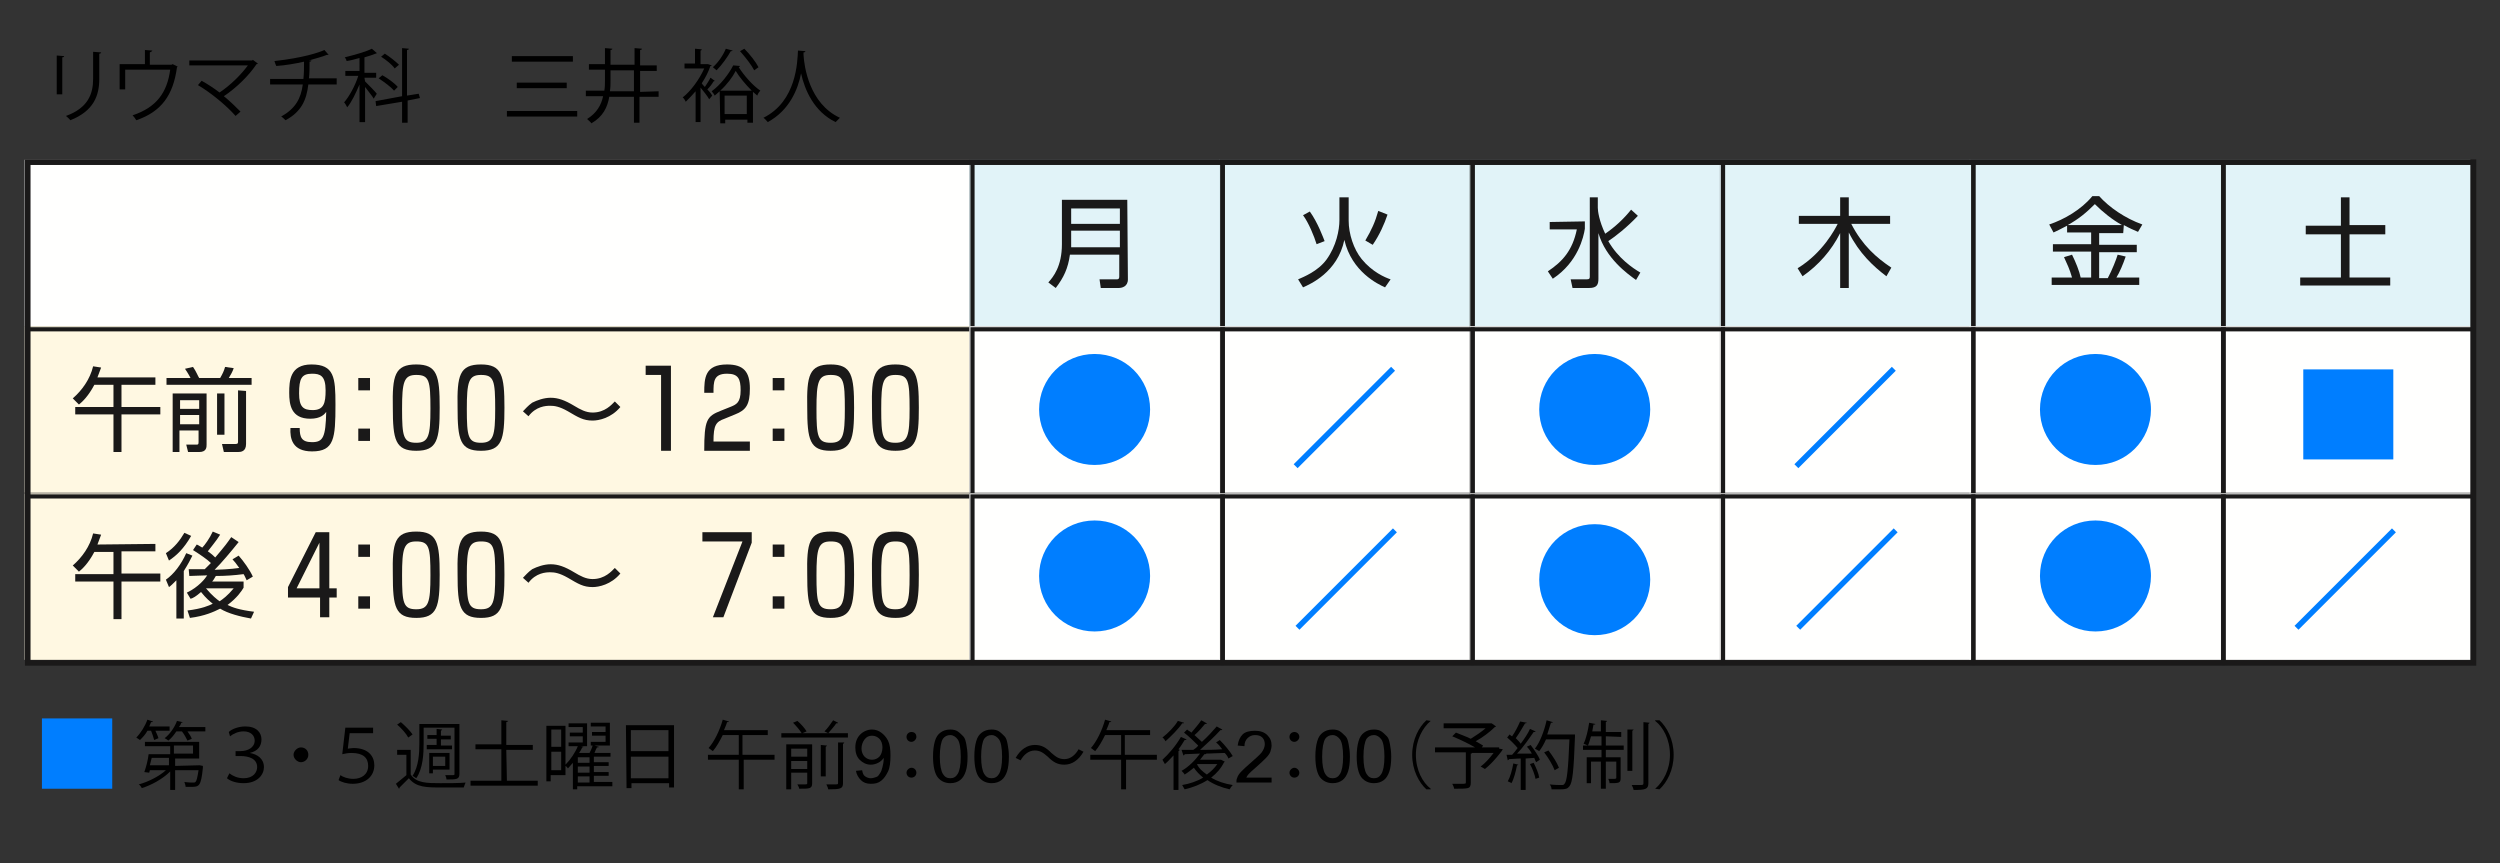 <?xml version="1.0" encoding="UTF-8"?> <svg xmlns="http://www.w3.org/2000/svg" xmlns:xlink="http://www.w3.org/1999/xlink" version="1.1" id="レイヤー_1" x="0px" y="0px" viewBox="0 0 405.4 140" style="enable-background:new 0 0 405.4 140;" xml:space="preserve"><rect x="0" y="0" width="405.4" height="140" fill="#333333" stroke="none"/> <style type="text/css"> .st0{fill:#FFFFFE;} .st1{fill-opacity:0;stroke:#1A1919;stroke-width:0.676;} .st2{fill:#FFF8E2;} .st3{fill:#E1F3F8;} .st4{fill-opacity:0;stroke:#1A1919;stroke-width:0.902;} .st5{fill:#1A1919;} .st6{fill:#007EFF;} .st7{fill-opacity:0;stroke:#007EFF;stroke-width:0.902;} .st8{enable-background:new ;} </style> <path class="st0" d="M157.2,52.9H4v-27h153.2V52.9z"></path> <path class="st1" d="M157.7,53.4H4.5V26.3h153.2V53.4z"></path> <path class="st2" d="M157.2,79.9H4v-27h153.2V79.9z"></path> <path class="st1" d="M157.7,80.4H4.5v-27h153.2V80.4z"></path> <path class="st2" d="M157.2,107H4V80h153.2V107z"></path> <path class="st1" d="M157.7,107.5H4.5v-27h153.2V107.5z"></path> <path class="st3" d="M400.6,52.9H360v-27h40.6V52.9z"></path> <path class="st1" d="M401.1,53.4h-40.6V26.3h40.6V53.4z"></path> <path class="st3" d="M360,52.9h-40.6v-27H360V52.9z"></path> <path class="st1" d="M360.5,53.4H320V26.3h40.6v27.1H360.5z"></path> <path class="st3" d="M319.5,52.9h-40.6v-27h40.6V52.9z"></path> <path class="st1" d="M320,53.4h-40.6V26.3H320V53.4z"></path> <path class="st3" d="M278.9,52.9h-40.6v-27h40.6V52.9z"></path> <path class="st1" d="M279.4,53.4h-40.6V26.3h40.6V53.4z"></path> <path class="st3" d="M238.3,52.9h-40.6v-27h40.6L238.3,52.9L238.3,52.9z"></path> <path class="st1" d="M238.8,53.4h-40.6V26.3h40.6L238.8,53.4L238.8,53.4z"></path> <path class="st3" d="M197.8,52.9h-40.6v-27h40.6L197.8,52.9L197.8,52.9z"></path> <path class="st1" d="M198.3,53.4h-40.6V26.3h40.6L198.3,53.4L198.3,53.4z"></path> <path class="st0" d="M400.6,79.9H360v-27h40.6V79.9z"></path> <path class="st1" d="M401.1,80.4h-40.6v-27h40.6V80.4z"></path> <path class="st0" d="M360,79.9h-40.6v-27H360V79.9z"></path> <path class="st1" d="M360.5,80.4H320v-27h40.6v27H360.5z"></path> <path class="st0" d="M319.5,79.9h-40.6v-27h40.6V79.9z"></path> <path class="st1" d="M320,80.4h-40.6v-27H320V80.4z"></path> <path class="st0" d="M278.9,79.9h-40.6v-27h40.6V79.9z"></path> <path class="st1" d="M279.4,80.4h-40.6v-27h40.6V80.4z"></path> <path class="st0" d="M238.3,79.9h-40.6v-27h40.6L238.3,79.9L238.3,79.9z"></path> <path class="st1" d="M238.8,80.4h-40.6v-27h40.6L238.8,80.4L238.8,80.4z"></path> <path class="st0" d="M197.8,79.9h-40.6v-27h40.6L197.8,79.9L197.8,79.9z"></path> <path class="st1" d="M198.3,80.4h-40.6v-27h40.6L198.3,80.4L198.3,80.4z"></path> <path class="st0" d="M400.6,107H360V80h40.6V107z"></path> <path class="st1" d="M401.1,107.5h-40.6v-27h40.6V107.5z"></path> <path class="st0" d="M360,107h-40.6V80H360V107z"></path> <path class="st1" d="M360.5,107.5H320v-27h40.6v27H360.5z"></path> <path class="st0" d="M319.5,107h-40.6V80h40.6V107z"></path> <path class="st1" d="M320,107.5h-40.6v-27H320V107.5z"></path> <path class="st0" d="M278.9,107h-40.6V80h40.6V107z"></path> <path class="st1" d="M279.4,107.5h-40.6v-27h40.6V107.5z"></path> <path class="st0" d="M238.3,107h-40.6V80h40.6L238.3,107L238.3,107z"></path> <path class="st1" d="M238.8,107.5h-40.6v-27h40.6L238.8,107.5L238.8,107.5z"></path> <path class="st0" d="M197.8,107h-40.6V80h40.6L197.8,107L197.8,107z"></path> <path class="st1" d="M198.3,107.5h-40.6v-27h40.6L198.3,107.5L198.3,107.5z"></path> <path class="st4" d="M401.1,107.5H4.5V26.3h396.6V107.5z"></path> <path class="st5" d="M173.7,40.1h7.9v-2.7h-7.9V40.1z M173.7,36.3h7.9v-2.5h-7.9V36.3z M182.9,45.3c0,1.2-1,1.4-1.5,1.4h-2.9 l-0.2-1.4h2.8c0.4,0,0.4-0.3,0.4-0.5v-3.5h-8c-0.3,2.2-1,3.7-2.3,5.4l-1.2-0.9c0.8-0.9,2.2-2.6,2.2-6.2v-7.2h10.6L182.9,45.3 L182.9,45.3z"></path> <path class="st5" d="M225,34.8c-0.5,1.5-1.3,3.3-2.4,4.9l-1.2-0.7c1-1.7,1.6-3,2.1-4.8L225,34.8z M212.4,34.3 c1.3,1.8,2.2,4.3,2.4,4.8l-1.3,0.5c-0.4-1.3-1.3-3.5-2.2-4.7L212.4,34.3z M218.7,32v3.8c0,2.1,0.8,4.6,2.1,6.2 c1.7,2.1,3.8,3,4.7,3.3l-0.9,1.3c-1.1-0.5-5.4-2.5-6.6-7.7c-1.1,5.3-5.6,7.2-6.7,7.7l-0.8-1.3c0.9-0.4,3.2-1.3,4.6-3.2 c1.6-2.2,2.1-4.8,2.1-6.4V32C217.2,32,218.7,32,218.7,32z"></path> <path class="st5" d="M265.3,45.4c-1.4-1-4.9-3.5-6.1-7.6v7.4c0,0.9-0.2,1.5-1.5,1.5H255l-0.3-1.4h2.6c0.5,0,0.5-0.2,0.5-0.5V32h1.3 v1.7c0,0.5,0.2,2.1,1.2,4.2c1.6-1.1,3-2.4,4.2-3.9l1.1,1c-1.8,1.9-3.6,3.3-4.8,4.1c1.6,2.8,4,4.4,5.2,5.1L265.3,45.4z M257,35.9v1.2 c-0.2,1.3-1.1,5.4-5.2,8.1L251,44c2.4-1.6,4-3.4,4.7-6.8h-4.4V36L257,35.9z"></path> <path class="st5" d="M305.9,44.8c-2.1-1.6-4.4-3.7-6.1-7.1v9h-1.4v-8.9c-1.4,2.8-3.5,5.2-6.1,7l-0.8-1.3c4.1-2.5,6.1-6.4,6.5-7.2 h-6.3V35h6.7v-3h1.4v3h6.7v1.3h-6.3c1.8,3.5,4.1,5.5,6.5,7.1L305.9,44.8z"></path> <path class="st5" d="M344.1,36.5c-1.6-0.9-3.1-2.1-4.4-3.4c-1.4,1.4-2.6,2.4-4.4,3.4H344.1z M344.3,37.8h-3.9v1.9h6.1v1.2h-6.1v4.2 h1.4c0.7-1.3,1.4-3.1,1.6-3.8l1.3,0.3c-0.4,1.2-1,2.6-1.5,3.4h3.7v1.2h-14.2V45h3.3c-0.4-1.4-0.8-2.2-1.3-3.3l1.3-0.4 c0.6,1.2,1.2,2.7,1.4,3.7h1.7v-4.2h-6.2v-1.2h6.2v-1.9h-3.9v-1.1c-1.1,0.6-1.6,0.8-2.2,1.1l-0.7-1.3c2.4-0.8,5.2-2.4,7-4.6h1.1 c1.6,1.8,4.2,3.6,7,4.6l-0.7,1.2c-0.7-0.3-1.4-0.6-2.3-1.1L344.3,37.8L344.3,37.8z"></path> <path class="st5" d="M381,32v4.5h5.8V38H381v7h6.6v1.3H373V45h6.6v-7h-5.7v-1.4h5.7V32H381z"></path> <path class="st5" d="M25.2,61.2v1.2h-5.5V66H26v1.2h-6.3v6.1h-1.3v-6.1h-6.2V66h6.2v-3.6h-3.1c-1,1.9-2,2.8-2.5,3.2l-1-1 c1.5-1.3,2.8-3.1,3.3-5.2l1.3,0.2c-0.2,0.6-0.4,1-0.6,1.6C15.8,61.2,25.2,61.2,25.2,61.2z"></path> <path class="st5" d="M39.9,63.4V72c0,1.2-0.8,1.3-1.3,1.3h-2.3L36,72h2.2c0.4,0,0.4-0.2,0.4-0.4v-8.3L39.9,63.4L39.9,63.4z M35.2,63.8h1.2v6.7h-1.2V63.8z M32.3,67.3h-3.1v1.5h3.1V67.3z M32.3,64.9h-3.1v1.4h3.1V64.9z M33.5,63.8v8.3c0,0.4,0,1.2-1.2,1.2 h-1.8l-0.3-1.2h1.6c0.3,0,0.4,0,0.4-0.4v-1.9h-3.1v3.5H28v-9.5C28,63.8,33.5,63.8,33.5,63.8z M30.9,61.3c-0.3-0.6-0.7-1.2-0.9-1.5 l1.3-0.3c0.5,0.7,0.8,1.5,1,1.8h3.4c0.4-0.7,0.6-1.1,0.8-1.8l1.4,0.2c-0.2,0.6-0.5,1.1-0.8,1.6h3.7v1.1H27v-1.1H30.9z"></path> <path class="st5" d="M52.8,63.3c0-2.4-0.9-2.7-2.2-2.7c-1.7,0-2.1,0.8-2.1,3.2c0,2.2,0.7,2.7,2.2,2.7C52.5,66.5,52.8,65.4,52.8,63.3 M48.6,69.4c0,1.5,0.3,2.3,2,2.3c1.8,0,2.2-0.8,2.3-4.9c-0.3,0.4-0.9,1.1-2.6,1.1c-3.1,0-3.4-2.3-3.4-4.2c0-1.9,0.1-4.6,3.6-4.6 c3.7,0,3.9,2.1,3.9,6.5c0,5.5-0.2,7.6-3.8,7.6c-3.2,0-3.6-2.1-3.5-3.8H48.6z"></path> <path class="st5" d="M60,71.5h-1.9v-2H60V71.5z M60,63.3h-1.9v-2H60V63.3z"></path> <path class="st5" d="M67.5,71.8c2,0,2.3-1.1,2.3-5.5c0-4.6-0.2-5.5-2.3-5.5c-2,0-2.3,1.1-2.3,5.5C65.2,70.8,65.4,71.8,67.5,71.8 M67.5,59.1c3.4,0,3.8,1.8,3.8,7s-0.4,7-3.8,7s-3.8-1.8-3.8-7C63.6,60.9,64,59.1,67.5,59.1"></path> <path class="st5" d="M78,71.8c2,0,2.3-1.1,2.3-5.5c0-4.6-0.2-5.5-2.3-5.5c-2,0-2.3,1.1-2.3,5.5C75.7,70.8,75.9,71.8,78,71.8 M78,59.1c3.4,0,3.8,1.8,3.8,7s-0.4,7-3.8,7s-3.8-1.8-3.8-7C74.1,60.9,74.5,59.1,78,59.1"></path> <path class="st5" d="M100.6,66c-1.5,1.8-3.5,2.2-4.5,2.2c-1.5,0-2.3-0.5-4-1.5c-1.4-0.8-2.2-0.9-2.9-0.9c-0.7,0-2.3,0.1-3.5,1.7 l-0.9-0.8c0.4-0.4,0.8-0.9,1.5-1.4c0.8-0.4,1.9-0.8,3-0.8c1.2,0,2.3,0.4,3.8,1.3c1,0.6,1.9,1.1,3,1.1c2,0,3.1-1.3,3.6-1.8L100.6,66z "></path> <path class="st5" d="M108.8,59.3v13.8h-1.6V60.8h-2.5v-1.5H108.8z"></path> <path class="st5" d="M117.5,67.9c-1.4,0.5-1.8,1-1.8,3.7h5.9v1.5h-7.4c0-5,0.4-5.6,2.7-6.5l1.5-0.6c1-0.4,1.7-0.7,1.7-2.7 c0-1.9-0.4-2.7-2.2-2.7c-2.2,0-2.2,1.3-2.2,3.1h-1.5c0-2.4,0.1-4.6,3.7-4.6c2.7,0,3.7,1.2,3.7,3.9c0,2.6-0.6,3.5-2.4,4.2L117.5,67.9 z"></path> <path class="st5" d="M127.2,71.5h-1.9v-2h1.9V71.5z M127.2,63.3h-1.9v-2h1.9V63.3z"></path> <path class="st5" d="M134.7,71.8c2,0,2.3-1.1,2.3-5.5c0-4.6-0.2-5.5-2.3-5.5c-2,0-2.3,1.1-2.3,5.5C132.4,70.8,132.6,71.8,134.7,71.8 M134.7,59.1c3.4,0,3.8,1.8,3.8,7s-0.4,7-3.8,7c-3.4,0-3.8-1.8-3.8-7C130.8,60.9,131.2,59.1,134.7,59.1"></path> <path class="st5" d="M145.2,71.8c2,0,2.3-1.1,2.3-5.5c0-4.6-0.2-5.5-2.3-5.5c-2,0-2.3,1.1-2.3,5.5C142.9,70.8,143.1,71.8,145.2,71.8 M145.2,59.1c3.4,0,3.8,1.8,3.8,7s-0.4,7-3.8,7c-3.4,0-3.8-1.8-3.8-7C141.3,60.9,141.7,59.1,145.2,59.1"></path> <path class="st5" d="M25.2,88.2v1.2h-5.5V93H26v1.3h-6.3v6.1h-1.3v-6.1h-6.2v-1.2h6.2v-3.6h-3.1c-1,1.9-2,2.8-2.5,3.2l-1-1 c1.5-1.3,2.8-3.1,3.3-5.2l1.3,0.2c-0.2,0.6-0.4,1-0.6,1.6L25.2,88.2L25.2,88.2z"></path> <path class="st5" d="M33.4,95.4L33.4,95.4c1,1.2,1.8,1.8,2.2,2.1c0.5-0.3,1.3-0.9,2.3-2.1H33.4z M38.7,87.9 c-1.2,1.5-2.8,3.4-3.9,4.5c0.4,0,2.7-0.1,4-0.3c-0.5-0.7-0.8-1.1-1.1-1.4l1-0.6c0.8,0.9,1.8,2.3,2.3,3.4l-1,0.6 c-0.2-0.4-0.3-0.7-0.5-1c-1.5,0.2-3,0.3-4.5,0.3c-0.3,0.5-0.4,0.7-0.6,0.9h5.1v1c-0.3,0.5-1,1.6-2.6,2.8c0.8,0.4,1.9,0.8,4.3,1.1 l-0.5,1.1c-1.7-0.3-3.7-0.8-5-1.6c-1,0.5-2.5,1.2-4.9,1.5L30.4,99c2.4-0.3,3.5-0.8,4.1-1.1C34,97.5,33.4,97,32.6,96 c-0.8,0.7-1.3,1-1.7,1.1l-0.6-1c1.9-0.9,3-2.3,3.3-2.8c-0.5,0-2.5,0.1-2.9,0.1l-0.1-1.1c0.6,0,1.4,0,2.6,0c0.4-0.4,0.7-0.7,1-1 c-0.6-0.6-1.8-1.4-2.9-2.1l0.6-0.9c0.3,0.1,0.5,0.3,0.9,0.5c0.4-0.4,1.2-1.5,1.7-2.6l1.2,0.5c-0.6,1-1.8,2.4-2,2.7 c0.7,0.5,1,0.8,1.2,1c1.7-2,1.9-2.3,2.6-3.3L38.7,87.9z M26.9,94c1.3-0.9,2.5-2.5,3.3-4.3l1,0.4c-0.3,0.6-0.7,1.4-1.4,2.5v7.7h-1.2 v-6.2c-0.6,0.6-0.9,0.9-1.2,1.1L26.9,94z M31,86.9c-1.2,2.1-2.4,3.2-3.6,4l-0.5-1.2c1.4-0.9,2.3-2.1,3-3.3L31,86.9z"></path> <path class="st5" d="M48.1,95.4h3.7V88L48.1,95.4z M53.4,86.3v9.1h1.2v1.5h-1.2v3.2h-1.5v-3.2h-5.2v-1.7l4.5-8.9H53.4z"></path> <path class="st5" d="M60,98.7h-1.9v-2H60V98.7z M60,90.3h-1.9v-2H60V90.3z"></path> <path class="st5" d="M67.5,98.8c2,0,2.3-1.1,2.3-5.5c0-4.6-0.2-5.5-2.3-5.5c-2,0-2.3,1.1-2.3,5.5C65.2,97.8,65.4,98.8,67.5,98.8 M67.5,86.2c3.4,0,3.8,1.8,3.8,7s-0.4,7-3.8,7s-3.8-1.8-3.8-7C63.6,88,64,86.2,67.5,86.2"></path> <path class="st5" d="M78,98.8c2,0,2.3-1.1,2.3-5.5c0-4.6-0.2-5.5-2.3-5.5c-2,0-2.3,1.1-2.3,5.5C75.7,97.8,75.9,98.8,78,98.8 M78,86.2c3.4,0,3.8,1.8,3.8,7s-0.4,7-3.8,7s-3.8-1.8-3.8-7C74.1,88,74.5,86.2,78,86.2"></path> <path class="st5" d="M100.6,93c-1.5,1.8-3.5,2.2-4.5,2.2c-1.5,0-2.3-0.5-4-1.5c-1.4-0.8-2.2-0.9-2.9-0.9c-0.7,0-2.3,0.1-3.5,1.7 l-0.9-0.8c0.4-0.4,0.8-0.9,1.5-1.4c0.8-0.4,1.9-0.8,3-0.8c1.2,0,2.3,0.4,3.8,1.3c1,0.6,1.9,1.1,3,1.1c2,0,3.1-1.3,3.6-1.8L100.6,93z "></path> <path class="st5" d="M121.9,86.3V88l-4.6,12.1h-1.7l4.8-12.3h-6.5v-1.5C113.9,86.3,121.9,86.3,121.9,86.3z"></path> <path class="st5" d="M127.2,98.7h-1.9v-2h1.9V98.7z M127.2,90.3h-1.9v-2h1.9V90.3z"></path> <path class="st5" d="M134.7,98.8c2,0,2.3-1.1,2.3-5.5c0-4.6-0.2-5.5-2.3-5.5c-2,0-2.3,1.1-2.3,5.5C132.4,97.8,132.6,98.8,134.7,98.8 M134.7,86.2c3.4,0,3.8,1.8,3.8,7s-0.4,7-3.8,7c-3.4,0-3.8-1.8-3.8-7C130.8,88,131.2,86.2,134.7,86.2"></path> <path class="st5" d="M145.2,98.8c2,0,2.3-1.1,2.3-5.5c0-4.6-0.2-5.5-2.3-5.5c-2,0-2.3,1.1-2.3,5.5C142.9,97.8,143.1,98.8,145.2,98.8 M145.2,86.2c3.4,0,3.8,1.8,3.8,7s-0.4,7-3.8,7c-3.4,0-3.8-1.8-3.8-7C141.3,88,141.7,86.2,145.2,86.2"></path> <path class="st6" d="M186.5,66.4c0,5-4,9-9,9s-9-4-9-9s4-9,9-9S186.5,61.4,186.5,66.4"></path> <path class="st6" d="M267.6,66.4c0,5-4,9-9,9s-9-4-9-9s4-9,9-9S267.6,61.4,267.6,66.4"></path> <path class="st6" d="M267.6,94c0,5-4,9-9,9s-9-4-9-9s4-9,9-9S267.6,89,267.6,94"></path> <path class="st6" d="M348.8,66.4c0,5-4,9-9,9s-9-4-9-9s4-9,9-9C344.7,57.4,348.8,61.4,348.8,66.4"></path> <path class="st6" d="M186.5,93.4c0,5-4,9-9,9s-9-4-9-9s4-9,9-9S186.5,88.4,186.5,93.4"></path> <path class="st6" d="M348.8,93.4c0,5-4,9-9,9s-9-4-9-9s4-9,9-9C344.7,84.4,348.8,88.4,348.8,93.4"></path> <path class="st7" d="M226.2,86l-15.8,15.8"></path> <path class="st7" d="M225.9,59.8l-15.8,15.8"></path> <path class="st7" d="M307.4,86l-15.8,15.8"></path> <path class="st7" d="M388.2,86l-15.8,15.8"></path> <path class="st7" d="M307.1,59.8l-15.8,15.8"></path> <g class="st8"> <path d="M9.2,15.3V9l1.2,0.1c0,0.1-0.1,0.2-0.3,0.2v6H9.2z M16.4,8.5c0,0.1-0.1,0.2-0.3,0.2v4.1c0,2.7-0.9,5.2-4.7,6.7 c-0.1-0.2-0.5-0.5-0.7-0.7c3.6-1.3,4.4-3.6,4.4-6V8.4L16.4,8.5z"></path> <path d="M23.4,8.1l1.3,0.1c0,0.1-0.2,0.2-0.4,0.3v2h3.5l0.2-0.1l0.8,0.4c0,0.1-0.1,0.1-0.1,0.1c-0.6,4.5-2.5,7.2-6.6,8.6 c-0.1-0.2-0.4-0.6-0.6-0.8c3.9-1.3,5.6-3.7,6.1-7.4h-7.3v3.2h-0.9v-4.1h4.1V8.1H23.4z"></path> <path d="M41.8,10.3c0,0.1-0.1,0.1-0.2,0.1c-1.2,1.8-3.2,3.8-5.3,5.2c1,0.8,2,1.8,2.7,2.5l-0.8,0.7c-1.4-1.6-3.9-3.7-6.1-5l0.6-0.7 c0.9,0.5,2,1.2,2.9,1.9c1.8-1.2,3.5-2.9,4.6-4.4h-9.5V9.8h10.2L41,9.7L41.8,10.3z"></path> <path d="M54.5,13.7H50c-0.3,2.5-1.1,4.4-3.7,5.8c-0.2-0.2-0.5-0.5-0.7-0.6c2.3-1.3,3.2-2.9,3.5-5.2h-5.3v-0.9h5.4 c0.1-0.9,0.1-1.7,0.1-2.8c-1.3,0.3-3,0.6-4.5,0.7c-0.1-0.2-0.2-0.5-0.3-0.8c4.6-0.5,7.3-1.4,8.1-1.8l0.7,0.8c-0.1,0-0.1,0-0.2,0 c-0.1,0-0.1,0-0.1,0c-0.7,0.3-1.9,0.6-2.9,0.9h0.4c0,0.1-0.1,0.2-0.3,0.2c0,1,0,1.9-0.1,2.7h4.5v1H54.5z"></path> <path d="M59.2,13.2c0.4,0.4,1.7,1.7,1.9,2L60.6,16c-0.2-0.4-0.9-1.2-1.4-1.9v5.7h-0.9v-6.1c-0.6,1.4-1.3,2.9-2,3.7 c-0.1-0.2-0.3-0.6-0.5-0.8c0.8-0.9,1.8-2.7,2.3-4.3H56v-0.8h2.3V9.4c-0.7,0.2-1.4,0.4-2.1,0.5c0-0.2-0.2-0.5-0.3-0.6 c1.6-0.4,3.4-0.9,4.4-1.4l0.8,0.7C61,8.7,61,8.7,60.9,8.7c-0.5,0.2-1.1,0.4-1.8,0.6v2.5H61v0.8h-1.9L59.2,13.2L59.2,13.2z M68.1,15.9l-2,0.4v3.6h-0.9v-3.4L61,17.2l-0.1-0.8l4.3-0.8V7.8l1.1,0.1c0,0.1-0.1,0.2-0.3,0.2v7.4l1.9-0.3L68.1,15.9z M62,12.2 c0.9,0.5,2,1.3,2.5,1.9l-0.6,0.6c-0.5-0.6-1.6-1.4-2.5-2L62,12.2z M62.4,8.7c0.8,0.5,1.8,1.3,2.3,1.8L64,11.1 c-0.4-0.6-1.4-1.4-2.2-1.9L62.4,8.7z"></path> <path d="M82.2,18h11.4v0.9H82.2V18z M83,9.1h9.9V10H83V9.1z M83.8,13.4h8.1v0.9h-8.1V13.4z"></path> <path d="M106.8,14.8v0.9h-3.1v4.2h-0.9v-4.2h-4c-0.3,1.7-1,3.2-2.9,4.3c-0.1-0.2-0.5-0.5-0.7-0.7c1.6-1,2.3-2.3,2.6-3.7H95v-0.9h3 c0.1-0.6,0.1-1.1,0.1-1.7v-1.7h-2.6v-0.9h2.6V7.8l1.2,0.1c0,0.1-0.1,0.2-0.3,0.2v2.4h3.9V7.8l1.2,0.1c0,0.1-0.1,0.2-0.3,0.2v2.5 h2.7v0.9h-2.7v3.4L106.8,14.8L106.8,14.8z M99,13.1c0,0.6,0,1.1-0.1,1.7h3.9v-3.4H99V13.1z"></path> <path d="M115.4,10.6c0,0.1-0.1,0.1-0.2,0.1c-0.3,0.9-0.8,1.9-1.4,2.8c0.1,0.2,0.3,0.4,0.5,0.6c0.3-0.5,0.7-1,0.9-1.5l0.7,0.5 c-0.1,0.1-0.1,0.1-0.2,0.1c-0.2,0.4-0.6,0.9-1,1.3c0.4,0.4,0.7,0.8,0.8,1l-0.5,0.6c-0.2-0.4-0.9-1.3-1.4-1.9v5.6h-0.8v-5 c-0.5,0.6-1.1,1.2-1.6,1.7c-0.1-0.2-0.3-0.6-0.5-0.7c1.3-1,2.7-2.9,3.5-4.7H111v-0.8h1.7V7.9l1.1,0.1c0,0.1-0.1,0.2-0.2,0.2v2.2 h1.1h0.1L115.4,10.6z M116.7,14.8c-0.3,0.3-0.6,0.5-0.8,0.7c-0.1-0.2-0.3-0.5-0.5-0.7c1.4-1,2.8-2.8,3.5-4.2l1.1,0.1 c0,0.1-0.1,0.1-0.2,0.2c0.8,1.3,2.3,3,3.5,3.8c-0.2,0.2-0.4,0.5-0.5,0.8c-0.2-0.2-0.5-0.4-0.7-0.6v5h-0.9v-0.5h-3.6V20h-0.8 L116.7,14.8L116.7,14.8z M118.8,8.2c0,0.1-0.2,0.1-0.3,0.1c-0.5,0.9-1.4,2.2-2.3,3.1c-0.2-0.2-0.5-0.4-0.6-0.5c0.9-0.8,1.7-2,2.1-3 L118.8,8.2z M121.9,14.7c-1-1-2-2.2-2.6-3.2c-0.5,1-1.4,2.2-2.5,3.2H121.9z M117.5,18.5h3.6v-3h-3.6V18.5z M120.7,7.9 c0.9,0.9,1.9,2.2,2.3,3l-0.7,0.5c-0.4-0.8-1.4-2.1-2.3-3.1L120.7,7.9z"></path> <path d="M130.6,8.3c0,0.1-0.1,0.2-0.3,0.2v0.4c0.1,1.8,0.9,7.9,5.9,10.2c-0.2,0.2-0.5,0.5-0.7,0.7c-3.5-1.7-5-5.2-5.6-7.9l0,0 c-0.5,2.6-1.9,6-5.4,7.9c-0.2-0.2-0.4-0.5-0.7-0.7c5.4-2.7,5.5-9.1,5.6-10.9L130.6,8.3z"></path> </g> <g class="st8"> <path d="M25,120c-0.1-0.4-0.3-1-0.5-1.5h-0.6c-0.3,0.6-0.8,1.1-1.2,1.5c-0.2-0.1-0.4-0.3-0.6-0.4c0.7-0.7,1.4-1.8,1.8-2.9l0.9,0.3 c0,0.1-0.1,0.1-0.3,0.1c-0.1,0.2-0.2,0.5-0.3,0.7h3.3v0.7h-2.3c0.2,0.4,0.4,0.9,0.5,1.2L25,120z M32.2,124.1h0.2l0.5,0.1 c0,0.1,0,0.2,0,0.3c-0.3,3-0.6,3.1-1.9,3.1c-0.3,0-0.6,0-0.9,0c0-0.2-0.1-0.5-0.2-0.8c0.6,0.1,1.2,0.1,1.4,0.1c0.2,0,0.3,0,0.4-0.1 c0.2-0.2,0.3-0.7,0.5-1.9h-3.8v3.2h-0.8v-3c-1.2,1.2-3,2.2-4.6,2.7c-0.1-0.2-0.3-0.5-0.5-0.6c1.5-0.4,3.3-1.3,4.4-2.3h-2.6 l-0.1,0.4l-0.8-0.1c0.3-0.8,0.6-2,0.7-2.9h3.5V121h-4.1v-0.7h8.8v2.7h-3.9v1.2L32.2,124.1L32.2,124.1z M27.4,122.9h-2.8 c-0.1,0.4-0.2,0.8-0.3,1.2h3.1C27.4,124.1,27.4,122.9,27.4,122.9z M29.6,117.1c0,0.1-0.1,0.1-0.2,0.1c-0.1,0.3-0.2,0.5-0.4,0.7h4.3 v0.7h-2.9c0.3,0.4,0.6,0.9,0.7,1.2l-0.7,0.3c-0.2-0.4-0.5-1-0.9-1.5h-0.9c-0.4,0.6-0.8,1.1-1.3,1.5c-0.1-0.1-0.4-0.3-0.6-0.4 c0.8-0.6,1.6-1.7,2-2.8L29.6,117.1z M28.2,120.9v1.3h3.1v-1.3H28.2z"></path> <path d="M37.1,118.7c0.5-0.5,1.6-0.9,2.7-0.9c1.8,0,2.6,1,2.6,2.1s-0.6,1.9-1.9,2.2l0,0c1.2,0.2,2.3,0.9,2.3,2.3 c0,1.2-1,2.6-3.3,2.6c-1.1,0-2.1-0.3-2.7-0.8l0.4-0.8c0.5,0.4,1.3,0.8,2.3,0.8c1.6,0,2.2-1,2.2-1.8c0-1.4-1.4-1.8-2.7-1.8h-0.8 v-0.8H39c1.2,0,2.3-0.6,2.3-1.7c0-0.8-0.6-1.5-1.8-1.5c-0.9,0-1.7,0.4-2.2,0.8L37.1,118.7z"></path> <path d="M50,122.4c0,0.7-0.6,1.2-1.2,1.2s-1.2-0.6-1.2-1.2s0.6-1.2,1.2-1.2C49.5,121.2,50,121.7,50,122.4z"></path> <path d="M56,118h4.5v0.9h-3.8l-0.3,2.5c0.2,0,0.6-0.1,0.9-0.1c2.5,0,3.4,1.4,3.4,2.8c0,1.7-1.3,3-3.5,3c-1,0-1.9-0.3-2.3-0.6 l0.3-0.8c0.4,0.3,1.2,0.6,2.1,0.6c1.3,0,2.4-0.7,2.4-2.1c0-1.3-0.8-2.1-2.7-2.1c-0.6,0-1,0.1-1.5,0.2L56,118z"></path> <path d="M66.6,121.6v4c0.9,1.4,2.7,1.4,4.8,1.4c1.4,0,3.1,0,4.1-0.1c-0.1,0.2-0.2,0.5-0.3,0.8c-0.8,0-2.2,0-3.4,0 c-2.7,0-4.3,0-5.5-1.5c-0.5,0.5-1.1,1.1-1.5,1.5c0,0.1,0,0.1-0.1,0.2l-0.5-0.8c0.5-0.4,1.1-0.9,1.7-1.4v-3.3h-1.5v-0.8 C64.4,121.6,66.6,121.6,66.6,121.6z M65,117.1c0.7,0.6,1.5,1.4,1.9,2l-0.7,0.5c-0.3-0.6-1.1-1.5-1.8-2.1L65,117.1z M68.7,118v2.5 c0,1.7-0.1,4.1-1.2,5.7c-0.1-0.1-0.5-0.3-0.6-0.4c1-1.5,1.1-3.7,1.1-5.2v-3.2h6.5v8.1c0,0.9-0.5,0.9-2.1,0.9c0-0.2-0.1-0.5-0.2-0.7 c0.3,0,0.6,0,0.8,0c0.7,0,0.7,0,0.7-0.2V118H68.7z M69.2,120.8h1.6v-1h-1.5v-0.6h1.5v-1l0.9,0.1c0,0.1-0.1,0.1-0.2,0.2v0.8h1.6v0.6 h-1.6v1h1.8v0.6h-4.1C69.2,121.5,69.2,120.8,69.2,120.8z M70.2,124.8v0.6h-0.6v-3.3h3.3v2.7C72.9,124.8,70.2,124.8,70.2,124.8z M72.2,122.7h-2v1.5h2V122.7z"></path> <path d="M82.2,126.6h5v0.8H76.3v-0.8h5v-5.1h-4.2v-0.8h4.2v-3.9l1.1,0.1c0,0.1-0.1,0.1-0.3,0.2v3.7h4.3v0.8h-4.3L82.2,126.6 L82.2,126.6z"></path> <path d="M99.3,126.9v0.6h-5.7v0.5h-0.7v-4.3c-0.3,0.3-0.5,0.6-0.8,0.9c-0.1-0.1-0.2-0.3-0.4-0.4v1.5h-2.4v1h-0.7v-9h3.1v6.3 c0.8-0.8,1.6-2,2-3h-1.5v-0.6h2.3v-1h-2.1v-0.6h2.1v-0.9h-2.3v-0.6h3v3.7h-1l0.4,0.1c0,0.1-0.1,0.1-0.2,0.1 c-0.1,0.3-0.3,0.6-0.5,0.9h1.7c0.2-0.4,0.4-0.8,0.5-1.2h-0.3v-0.6h2.4v-1H96v-0.6h2.2v-0.9h-2.4v-0.6h3.1v3.7h-2.5l0.7,0.2 c0,0.1-0.1,0.1-0.3,0.1c-0.1,0.2-0.3,0.6-0.4,0.9H99v0.6h-2.7v0.9h2.4v0.6h-2.4v1h2.4v0.6h-2.4v1h3V126.9z M91,118.3h-1.6v2.8H91 V118.3z M89.4,124.9H91v-3h-1.6V124.9z M95.6,123.7v-0.9h-1.9v0.9H95.6z M95.6,125.3v-1h-1.9v1H95.6z M93.7,125.9v1h1.9v-1H93.7z"></path> <path d="M101.5,117.6h7.8v10.1h-0.8V127h-6.1v0.8h-0.8L101.5,117.6L101.5,117.6z M108.4,118.4h-6.1v3.4h6.1V118.4z M102.3,126.2 h6.1v-3.5h-6.1V126.2z"></path> <path d="M125.6,122.4v0.8h-5v4.8h-0.8v-4.8h-5v-0.8h5v-3.2h-2.6c-0.5,1-1,1.9-1.6,2.6c-0.2-0.1-0.5-0.4-0.7-0.5 c0.9-1,1.8-2.8,2.3-4.6l1,0.3c0,0.1-0.1,0.1-0.3,0.1c-0.1,0.4-0.3,0.8-0.5,1.3h7.1v0.8h-4.1v3.2H125.6z"></path> <path d="M135.9,117.2c0,0.1-0.1,0.1-0.3,0.1c-0.3,0.5-0.9,1.1-1.3,1.6h3.2v0.7h-10.8v-0.7h3.3c-0.3-0.5-0.9-1.2-1.4-1.7l0.7-0.3 c0.6,0.5,1.2,1.2,1.5,1.7l-0.7,0.3h4.2l-0.6-0.3c0.5-0.5,1-1.2,1.4-1.8L135.9,117.2z M131.3,120.7L131.3,120.7h0.4v6.3 c0,0.9-0.4,0.9-2.1,0.9c0-0.2-0.2-0.5-0.3-0.7c0.3,0,0.5,0,0.7,0c0.9,0,0.9,0,0.9-0.2v-1.7h-2.6v2.7h-0.8v-7.3L131.3,120.7 L131.3,120.7z M130.9,121.4h-2.6v1.3h2.6V121.4z M128.3,124.7h2.6v-1.3h-2.6V124.7z M133.1,120.8l1,0.1c0,0.1-0.1,0.1-0.2,0.2v4.8 h-0.8V120.8z M136.7,127c0,0.9-0.4,1-2.4,1c0-0.2-0.2-0.6-0.3-0.8c0.4,0,0.9,0,1.2,0c0.7,0,0.7,0,0.7-0.3v-6.5h1 c0,0.1-0.1,0.2-0.2,0.2V127z"></path> <path d="M138.8,125l1-0.1c0.1,0.5,0.2,0.8,0.5,1s0.6,0.3,0.9,0.3c0.3,0,0.6-0.1,0.9-0.2s0.4-0.3,0.6-0.6s0.3-0.6,0.4-1 s0.2-0.9,0.2-1.3c0,0,0-0.1,0-0.2c-0.2,0.3-0.5,0.6-0.9,0.8s-0.8,0.3-1.2,0.3c-0.7,0-1.3-0.3-1.8-0.8s-0.7-1.2-0.7-2 c0-0.9,0.3-1.6,0.8-2.1s1.2-0.8,1.9-0.8c0.6,0,1.1,0.2,1.5,0.5s0.8,0.7,1.1,1.3s0.4,1.4,0.4,2.4c0,1.1-0.1,2-0.4,2.6 s-0.6,1.1-1.1,1.5s-1,0.5-1.7,0.5s-1.2-0.2-1.6-0.6S138.9,125.6,138.8,125z M143.1,121.2c0-0.6-0.2-1.1-0.5-1.4s-0.7-0.5-1.2-0.5 s-0.9,0.2-1.2,0.6s-0.5,0.9-0.5,1.5c0,0.5,0.2,1,0.5,1.3s0.7,0.5,1.2,0.5s0.9-0.2,1.2-0.5S143.1,121.8,143.1,121.2z"></path> <path d="M148.6,119.5c0,0.4-0.4,0.8-0.8,0.8c-0.5,0-0.8-0.4-0.8-0.8c0-0.5,0.4-0.8,0.8-0.8C148.3,118.7,148.6,119,148.6,119.5z M148.6,125.3c0,0.5-0.4,0.8-0.8,0.8c-0.5,0-0.8-0.4-0.8-0.8s0.4-0.8,0.8-0.8C148.3,124.5,148.6,124.9,148.6,125.3z"></path> <path d="M151.3,122.7c0-1,0.1-1.8,0.3-2.5s0.5-1.1,0.9-1.4s0.9-0.5,1.6-0.5c0.5,0,0.9,0.1,1.2,0.3s0.6,0.5,0.9,0.8s0.4,0.8,0.5,1.3 s0.2,1.2,0.2,2c0,1-0.1,1.8-0.3,2.4s-0.5,1.1-0.9,1.4s-0.9,0.5-1.6,0.5c-0.8,0-1.5-0.3-2-0.9C151.6,125.5,151.3,124.3,151.3,122.7z M152.4,122.7c0,1.4,0.2,2.3,0.5,2.8s0.7,0.7,1.2,0.7s0.9-0.2,1.2-0.7s0.5-1.4,0.5-2.8s-0.2-2.4-0.5-2.8s-0.7-0.7-1.2-0.7 s-0.9,0.2-1.2,0.6C152.6,120.3,152.4,121.3,152.4,122.7z"></path> <path d="M158,122.7c0-1,0.1-1.8,0.3-2.5s0.5-1.1,0.9-1.4s0.9-0.5,1.6-0.5c0.5,0,0.9,0.1,1.2,0.3s0.6,0.5,0.9,0.8s0.4,0.8,0.5,1.3 s0.2,1.2,0.2,2c0,1-0.1,1.8-0.3,2.4s-0.5,1.1-0.9,1.4s-0.9,0.5-1.6,0.5c-0.8,0-1.5-0.3-2-0.9C158.3,125.5,158,124.3,158,122.7z M159.1,122.7c0,1.4,0.2,2.3,0.5,2.8s0.7,0.7,1.2,0.7s0.9-0.2,1.2-0.7s0.5-1.4,0.5-2.8s-0.2-2.4-0.5-2.8s-0.7-0.7-1.2-0.7 s-0.9,0.2-1.2,0.6C159.3,120.3,159.1,121.3,159.1,122.7z"></path> <path d="M175.7,121.9c-0.8,1.4-1.9,2.1-3.1,2.1c-1.1,0-1.8-0.4-2.7-1.3c-0.7-0.6-1.2-1-2.1-1c-1,0-1.8,0.7-2.3,1.6l-0.8-0.4 c0.8-1.4,1.9-2.1,3.1-2.1c1.1,0,1.8,0.4,2.7,1.3c0.7,0.6,1.2,1,2.1,1c1,0,1.8-0.7,2.3-1.6L175.7,121.9z"></path> <path d="M187.6,122.4v0.8h-5v4.8h-0.8v-4.8h-5v-0.8h5v-3.2h-2.6c-0.5,1-1,1.9-1.6,2.6c-0.2-0.1-0.5-0.4-0.7-0.5 c0.9-1,1.8-2.8,2.3-4.6l1,0.3c0,0.1-0.1,0.1-0.3,0.1c-0.1,0.4-0.3,0.8-0.5,1.3h7.1v0.8h-4.1v3.2H187.6z"></path> <path d="M190.3,122.5c-0.5,0.5-0.9,1-1.4,1.4c-0.1-0.2-0.3-0.5-0.4-0.7c1-0.9,2.2-2.3,3-3.7l0.9,0.4c0,0.1-0.1,0.1-0.3,0.1 c-0.3,0.5-0.6,1-1,1.5l0.2,0.1c0,0.1-0.1,0.1-0.2,0.2v6.3h-0.8V122.5z M192,117.2c0,0.1-0.1,0.1-0.3,0.1c-0.6,0.9-1.8,2.1-2.7,2.9 c-0.1-0.2-0.3-0.5-0.5-0.6c0.9-0.7,2-1.8,2.5-2.7L192,117.2z M198,123.2l0.6,0.3c0,0.1-0.1,0.1-0.1,0.1c-0.5,1-1.2,1.8-2.1,2.5 c1,0.6,2.2,1,3.5,1.2c-0.2,0.2-0.4,0.5-0.5,0.7c-1.3-0.3-2.6-0.8-3.6-1.5c-1.1,0.7-2.4,1.2-3.7,1.5c-0.1-0.2-0.3-0.5-0.4-0.7 c1.2-0.2,2.4-0.6,3.4-1.2c-0.6-0.5-1.1-1-1.5-1.6c-0.5,0.4-1,0.8-1.5,1.1c-0.1-0.2-0.3-0.4-0.5-0.6c1.1-0.6,2.2-1.7,3-2.8l-2.5,0.1 c0,0.1-0.1,0.2-0.2,0.2l-0.3-0.9h1.9c0.3-0.2,0.6-0.4,0.8-0.7c-0.6-0.6-1.5-1.5-2.3-2.1l0.5-0.5c0.2,0.2,0.5,0.3,0.7,0.5 c0.5-0.6,1.2-1.4,1.6-2l0.9,0.5c0,0.1-0.1,0.1-0.3,0.1c-0.4,0.5-1.1,1.3-1.7,1.8c0.4,0.4,0.9,0.8,1.2,1.1c0.9-0.8,1.8-1.8,2.4-2.5 l0.9,0.5c0,0.1-0.1,0.1-0.3,0.1c-0.9,1-2.2,2.2-3.3,3.2c1.1,0,2.3,0,3.6-0.1c-0.3-0.4-0.6-0.8-1-1.1l0.6-0.4 c0.8,0.8,1.7,1.9,2.1,2.6l-0.7,0.4c-0.1-0.3-0.3-0.6-0.6-0.9c-1,0-2.1,0.1-3.1,0.1h0.1c0,0.1-0.1,0.1-0.3,0.1 c-0.2,0.3-0.5,0.6-0.7,0.9h3.2L198,123.2z M194.1,123.9L194.1,123.9c0.3,0.7,0.9,1.2,1.6,1.7c0.7-0.5,1.3-1.1,1.7-1.7H194.1z"></path> <path d="M206.2,125.9v1h-5.7c0-0.3,0-0.5,0.1-0.7c0.1-0.4,0.4-0.8,0.7-1.1s0.8-0.8,1.4-1.3c0.9-0.8,1.6-1.4,1.9-1.8 s0.5-0.9,0.5-1.3s-0.1-0.8-0.4-1.1s-0.7-0.4-1.2-0.4s-0.9,0.2-1.2,0.5s-0.5,0.7-0.5,1.3l-1.1-0.1c0.1-0.8,0.4-1.4,0.8-1.8 s1.1-0.6,2-0.6c0.8,0,1.5,0.2,2,0.7s0.7,1,0.7,1.7c0,0.3-0.1,0.7-0.2,1s-0.4,0.7-0.7,1s-0.9,0.9-1.6,1.5c-0.6,0.5-1,0.9-1.2,1.1 s-0.3,0.4-0.4,0.6h4.1V125.9z"></path> <path d="M210.7,119.5c0,0.4-0.4,0.8-0.8,0.8c-0.5,0-0.8-0.4-0.8-0.8c0-0.5,0.4-0.8,0.8-0.8S210.7,119,210.7,119.5z M210.7,125.3 c0,0.5-0.4,0.8-0.8,0.8c-0.5,0-0.8-0.4-0.8-0.8s0.4-0.8,0.8-0.8S210.7,124.9,210.7,125.3z"></path> <path d="M213.3,122.7c0-1,0.1-1.8,0.3-2.5s0.5-1.1,0.9-1.4s0.9-0.5,1.6-0.5c0.5,0,0.9,0.1,1.2,0.3s0.6,0.5,0.9,0.8s0.4,0.8,0.5,1.3 s0.2,1.2,0.2,2c0,1-0.1,1.8-0.3,2.4s-0.5,1.1-0.9,1.4s-0.9,0.5-1.6,0.5c-0.8,0-1.5-0.3-2-0.9C213.6,125.5,213.3,124.3,213.3,122.7z M214.4,122.7c0,1.4,0.2,2.3,0.5,2.8s0.7,0.7,1.2,0.7s0.9-0.2,1.2-0.7s0.5-1.4,0.5-2.8s-0.2-2.4-0.5-2.8s-0.7-0.7-1.2-0.7 s-0.9,0.2-1.2,0.6C214.6,120.3,214.4,121.3,214.4,122.7z"></path> <path d="M220,122.7c0-1,0.1-1.8,0.3-2.5s0.5-1.1,0.9-1.4s0.9-0.5,1.6-0.5c0.5,0,0.9,0.1,1.2,0.3s0.6,0.5,0.9,0.8s0.4,0.8,0.5,1.3 s0.2,1.2,0.2,2c0,1-0.1,1.8-0.3,2.4s-0.5,1.1-0.9,1.4s-0.9,0.5-1.6,0.5c-0.8,0-1.5-0.3-2-0.9C220.3,125.5,220,124.3,220,122.7z M221.1,122.7c0,1.4,0.2,2.3,0.5,2.8s0.7,0.7,1.2,0.7s0.9-0.2,1.2-0.7s0.5-1.4,0.5-2.8s-0.2-2.4-0.5-2.8s-0.7-0.7-1.2-0.7 s-0.9,0.2-1.2,0.6C221.3,120.3,221.1,121.3,221.1,122.7z"></path> <path d="M232,116.9c-1.3,1.1-2.4,3.1-2.4,5.5c0,2.5,1.1,4.5,2.4,5.5v0.1h-0.7c-1.2-1.1-2.3-3.1-2.3-5.6s1.1-4.5,2.3-5.6L232,116.9 L232,116.9z"></path> <path d="M243.1,121.4l0.6,0.1c0,0.1-1.5,2.1-2.9,3.2l-0.7-0.4c0.7-0.5,1.5-1.4,2.1-2.2h-3.5c0,0.1-0.1,0.1-0.2,0.1v4.7 c0,0.5-0.1,0.8-0.5,0.9s-1.1,0.1-2.2,0.1c0-0.2-0.2-0.6-0.3-0.8c0.5,0,1,0,1.4,0c0.8,0,0.8,0,0.8-0.3V122h-5v-0.8h6.5 c-1-0.6-2.5-1.3-3.7-1.8l0.6-0.6c0.7,0.3,1.6,0.6,2.4,1c0.8-0.5,1.7-1.1,2.4-1.7h-6.8v-0.8h7.4c0.2,0,0.3,0,0.4,0l0.7,0.5 c0,0-0.1,0.1-0.2,0.1c-0.8,0.8-2,1.7-3.1,2.3c0.5,0.3,0.9,0.5,1.2,0.7l-0.2,0.3h2.8V121.4z"></path> <path d="M246.2,124c0,0.1-0.1,0.1-0.2,0.1c-0.2,1-0.5,2.2-0.9,2.9c-0.1-0.1-0.4-0.2-0.6-0.3c0.4-0.7,0.7-1.8,0.9-2.9L246.2,124z M247.6,117.2c-0.1,0.1-0.2,0.1-0.3,0.1c-0.4,0.7-1,1.7-1.5,2.4c0.3,0.3,0.6,0.6,0.8,0.9c0.6-0.8,1.2-1.7,1.5-2.4l0.9,0.4 c0,0.1-0.1,0.1-0.3,0.1c-0.7,1-1.7,2.5-2.7,3.5c0.8,0,1.6,0,2.4,0c-0.2-0.4-0.5-0.8-0.8-1.1c0.3-0.2,0.5-0.2,0.6-0.3 c0.6,0.8,1.3,1.8,1.5,2.4l-0.6,0.4c-0.1-0.2-0.2-0.4-0.3-0.7l-1.4,0.1v5.1h-0.8V123c-0.7,0-1.4,0.1-1.9,0.1c0,0.1-0.1,0.1-0.2,0.2 l-0.2-0.9h0.9c0.3-0.3,0.6-0.7,0.9-1.1c-0.4-0.5-1.1-1.2-1.7-1.7l0.4-0.5c0.1,0.1,0.2,0.2,0.4,0.3c0.5-0.7,1-1.7,1.3-2.4 L247.6,117.2z M249,126.3c-0.1-0.6-0.5-1.7-0.9-2.4l0.6-0.2c0.4,0.8,0.8,1.7,0.9,2.4L249,126.3z M255,119.1h0.4c0,0.1,0,0.2,0,0.3 c-0.2,5.6-0.4,7.5-0.9,8.1c-0.3,0.4-0.6,0.5-1.5,0.5c-0.4,0-0.9,0-1.4,0c0-0.2-0.1-0.6-0.3-0.8c0.8,0.1,1.6,0.1,1.9,0.1 c0.2,0,0.4,0,0.5-0.2c0.4-0.4,0.6-2.3,0.8-7.2h-3.8c-0.3,0.7-0.7,1.4-1.1,1.9c-0.2-0.1-0.5-0.3-0.7-0.4c0.8-1,1.5-2.8,1.9-4.6 l1,0.3c0,0.1-0.1,0.1-0.3,0.1c-0.2,0.6-0.4,1.3-0.6,1.9h3.7L255,119.1z M251.1,121.7c0.7,0.9,1.4,2,1.7,2.8l-0.7,0.4 c-0.3-0.8-1-2-1.7-2.9L251.1,121.7z"></path> <path d="M260.4,119.4v1.5h2.9v0.7h-2.9v1.2h2.4v3.4c0,0.8-0.3,0.8-1.8,0.8c0-0.2-0.1-0.5-0.2-0.7c0.3,0,0.5,0,0.7,0 c0.5,0,0.6,0,0.6-0.2v-2.6h-1.7v4.4h-0.8v-4.4H258v3.5h-0.7v-4.2h2.4v-1.2h-3v-0.7h3v-1.5H258c-0.2,0.6-0.3,1.1-0.5,1.5 c-0.2-0.1-0.5-0.2-0.7-0.3c0.4-0.8,0.7-2.1,0.9-3.4l1,0.2c0,0.1-0.1,0.1-0.3,0.1c-0.1,0.4-0.1,0.7-0.2,1.1h1.4v-1.8l1,0.1 c0,0.1-0.1,0.1-0.2,0.2v1.6h2.5v0.8L260.4,119.4L260.4,119.4z M264.9,118.3c0,0.1-0.1,0.1-0.2,0.2v6.5h-0.8v-6.7H264.9z M266.5,117.1l1,0.1c0,0.1-0.1,0.1-0.2,0.2v9.6c0,1-0.5,1.1-2.4,1.1c0-0.2-0.2-0.6-0.3-0.8c0.4,0,0.9,0,1.2,0c0.6,0,0.7,0,0.7-0.3 L266.5,117.1L266.5,117.1z"></path> <path d="M268.4,127.9c1.3-1.1,2.4-3.1,2.4-5.5c0-2.5-1.1-4.5-2.4-5.5v-0.1h0.7c1.2,1.1,2.3,3.1,2.3,5.6s-1.1,4.5-2.3,5.6 L268.4,127.9L268.4,127.9z"></path> </g> <rect x="373.5" y="59.9" class="st6" width="14.6" height="14.6"></rect> <rect x="6.8" y="116.5" class="st6" width="11.4" height="11.4"></rect> </svg> 